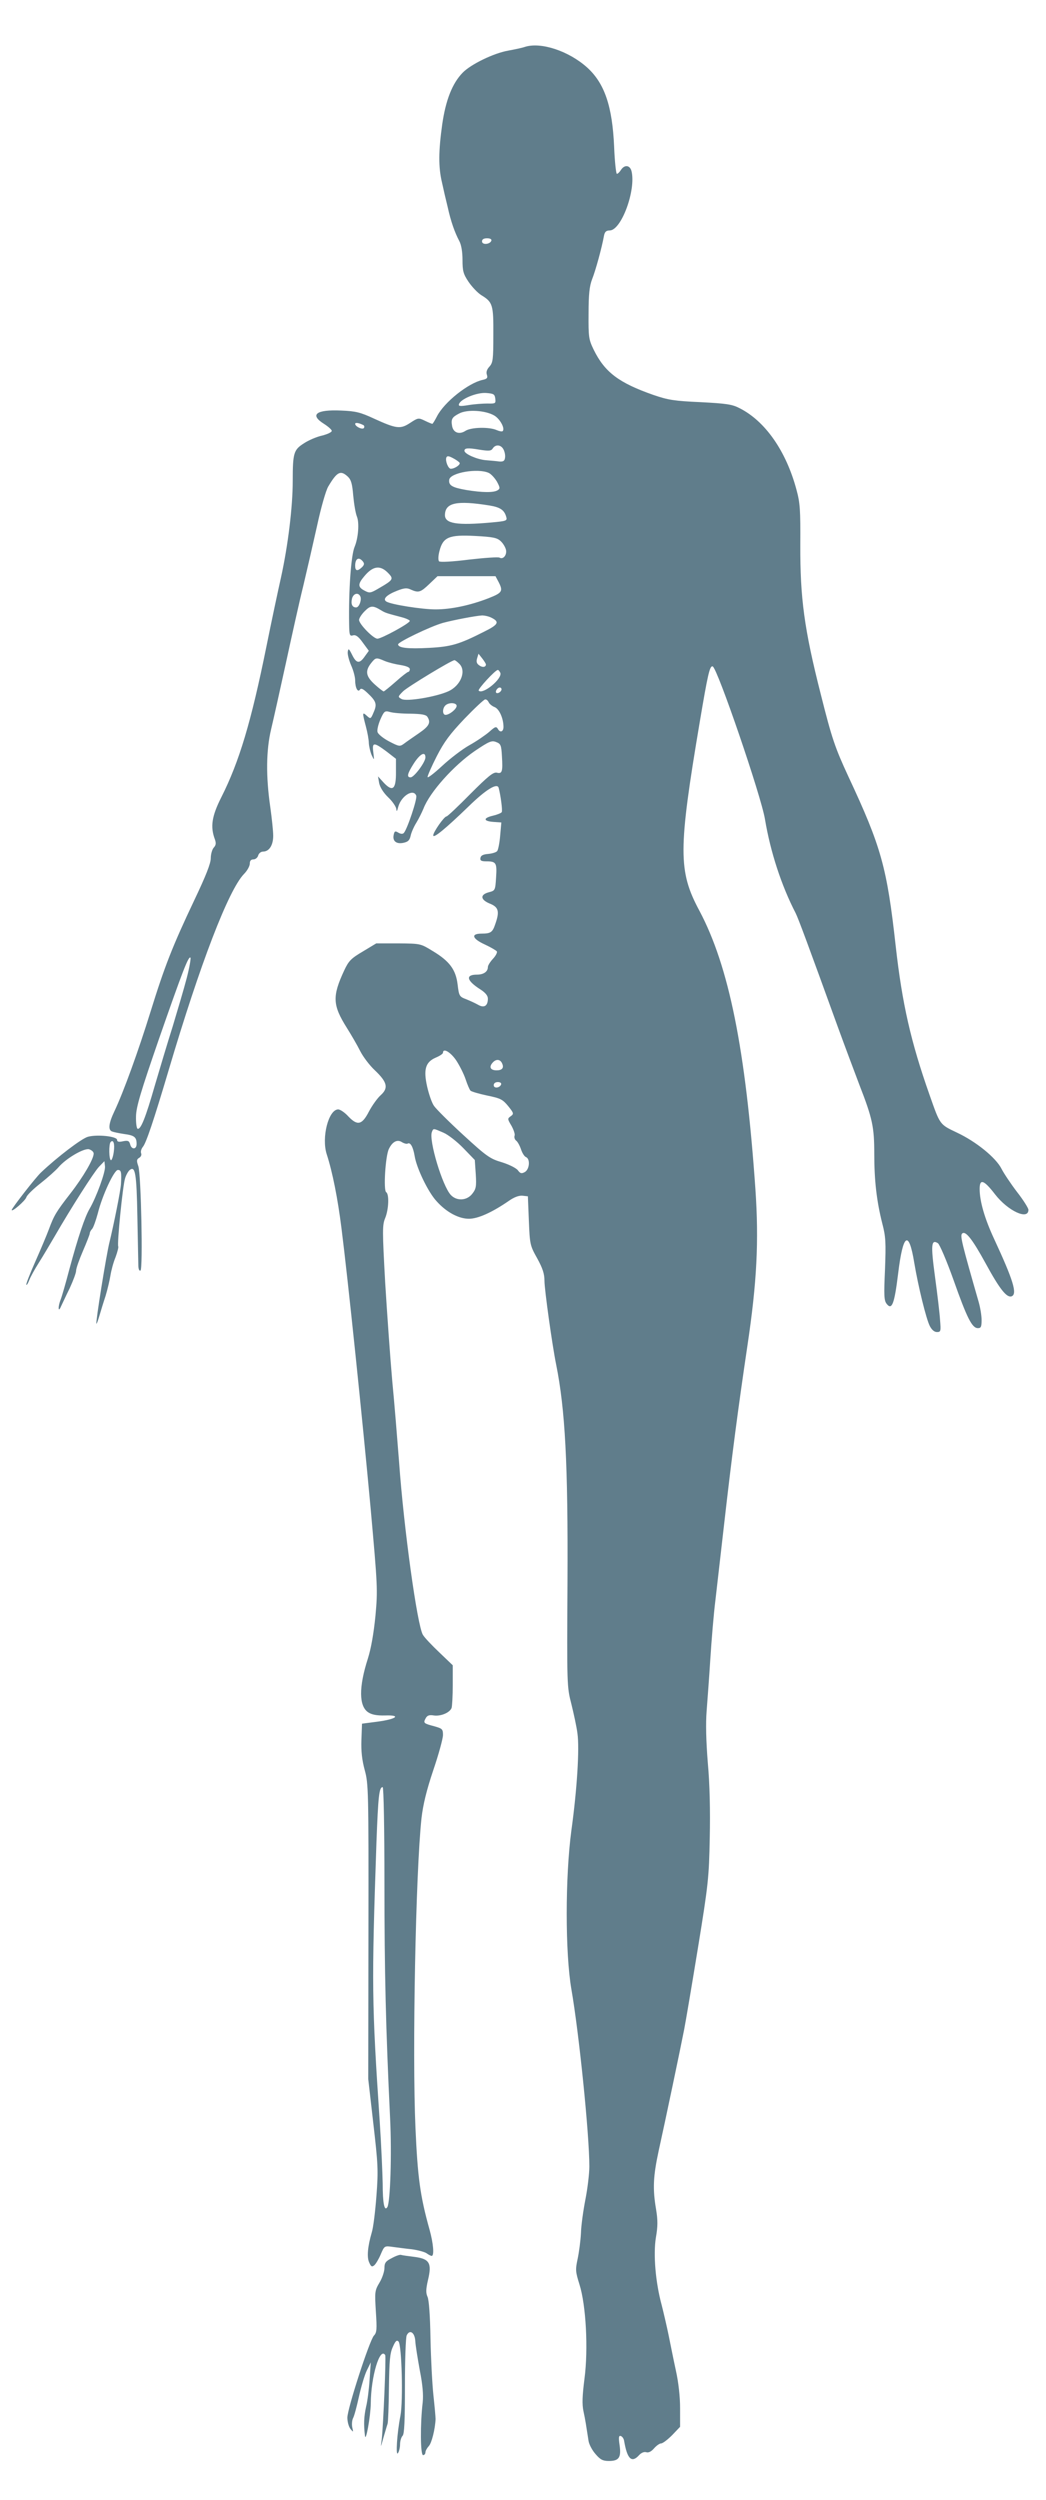 <?xml version="1.0" standalone="no"?>
<!DOCTYPE svg PUBLIC "-//W3C//DTD SVG 20010904//EN"
 "http://www.w3.org/TR/2001/REC-SVG-20010904/DTD/svg10.dtd">
<svg version="1.0" xmlns="http://www.w3.org/2000/svg"
 width="536pt" height="1280pt" viewBox="0 0 536 1280"
 preserveAspectRatio="xMidYMid meet">
<g transform="translate(0,1280) scale(0.1,-0.1)"
fill="#607d8b" stroke="none">
<path d="M2690 12560 c-14 -5 -52 -13 -85 -19 -75 -13 -192 -70 -234 -113 -53
-54 -87 -140 -105 -265 -19 -136 -20 -219 -1 -298 7 -33 20 -89 29 -125 16
-73 36 -130 60 -175 10 -19 16 -55 16 -96 0 -56 4 -72 31 -112 17 -25 46 -56
65 -68 59 -36 63 -49 62 -204 0 -125 -2 -142 -20 -162 -13 -14 -18 -28 -13
-42 5 -16 1 -21 -22 -26 -73 -16 -197 -114 -234 -187 -11 -21 -21 -38 -24 -38
-2 0 -20 7 -38 16 -33 16 -35 15 -75 -11 -50 -33 -70 -31 -186 22 -69 32 -93
38 -167 41 -129 6 -164 -21 -89 -68 22 -14 40 -30 40 -36 0 -7 -22 -17 -49
-24 -28 -6 -70 -24 -94 -40 -52 -33 -57 -49 -57 -193 0 -132 -24 -329 -60
-493 -16 -71 -50 -231 -75 -355 -78 -385 -139 -589 -231 -771 -49 -97 -57
-151 -33 -215 7 -20 6 -30 -6 -43 -8 -9 -15 -34 -15 -54 0 -27 -25 -90 -84
-214 -113 -238 -153 -341 -225 -573 -62 -200 -138 -410 -185 -509 -29 -61 -33
-95 -12 -103 7 -3 35 -9 62 -13 53 -7 64 -16 64 -51 0 -29 -26 -30 -33 -2 -5
18 -11 21 -36 16 -22 -5 -31 -3 -31 7 0 18 -101 29 -149 16 -32 -8 -160 -106
-241 -183 -27 -25 -150 -183 -150 -192 0 -13 70 48 75 65 3 11 36 43 73 72 37
29 78 66 91 81 39 46 130 99 157 93 13 -4 24 -13 24 -22 0 -28 -53 -119 -119
-204 -73 -94 -84 -112 -111 -185 -10 -27 -41 -101 -69 -164 -28 -63 -49 -117
-46 -119 2 -3 9 8 15 24 6 16 28 56 49 89 21 33 57 94 81 135 85 147 200 327
227 356 l28 29 3 -27 c3 -28 -44 -157 -79 -217 -24 -41 -58 -141 -104 -311
-18 -69 -38 -138 -44 -153 -15 -38 -13 -70 1 -37 7 14 26 56 45 94 18 39 33
79 33 90 0 12 16 57 35 101 19 44 35 85 35 90 0 6 5 16 12 23 6 6 19 42 29 79
23 93 84 223 103 223 17 0 19 -11 16 -70 -1 -32 -38 -214 -59 -300 -16 -63
-72 -412 -67 -417 2 -2 8 16 15 39 7 24 21 70 32 103 10 33 21 80 25 105 4 25
15 67 26 93 10 27 16 52 14 55 -7 11 23 313 35 349 5 17 16 36 23 42 29 24 36
-14 40 -240 2 -123 5 -237 5 -252 1 -16 5 -25 11 -22 13 8 3 490 -11 534 -10
28 -9 35 4 43 9 5 14 15 10 24 -3 8 1 22 9 32 17 20 55 133 132 392 162 547
307 923 386 1005 17 17 30 41 30 53 0 15 6 22 19 22 10 0 21 9 24 20 3 11 14
20 25 20 31 0 52 32 52 81 0 24 -7 90 -15 147 -23 159 -21 291 4 397 12 50 46
203 76 340 30 138 69 315 89 395 19 80 51 219 71 309 20 93 45 180 57 200 45
76 63 85 100 51 17 -16 23 -36 28 -97 4 -43 12 -91 19 -108 13 -32 7 -110 -12
-155 -18 -43 -31 -221 -28 -397 1 -55 3 -61 20 -56 14 4 28 -6 50 -37 l31 -42
-21 -29 c-27 -39 -43 -36 -65 9 -16 32 -19 34 -22 15 -2 -12 6 -43 17 -69 12
-26 21 -61 21 -78 0 -38 14 -64 25 -46 5 8 16 3 37 -17 46 -43 51 -58 33 -99
-15 -36 -16 -36 -35 -19 -24 22 -24 17 -5 -55 8 -30 15 -68 15 -85 1 -16 7
-43 14 -60 14 -30 14 -30 9 13 -7 53 2 53 67 5 l49 -38 0 -66 c1 -89 -16 -105
-61 -58 l-31 34 6 -35 c5 -22 22 -49 47 -73 22 -21 40 -48 41 -60 1 -15 4 -11
10 13 16 56 78 94 92 56 6 -16 -47 -174 -64 -191 -6 -6 -16 -5 -28 2 -16 10
-20 8 -24 -13 -6 -31 15 -47 51 -39 23 5 31 13 36 35 3 16 16 46 29 67 13 21
29 54 37 73 32 84 155 221 263 295 73 49 86 55 109 46 24 -9 27 -16 30 -73 5
-79 1 -91 -26 -84 -18 4 -44 -17 -136 -109 -62 -63 -117 -115 -122 -115 -12 0
-68 -80 -68 -97 0 -18 64 35 181 148 87 85 146 122 154 96 10 -36 21 -117 16
-125 -3 -5 -23 -13 -44 -18 -52 -12 -51 -28 0 -32 l42 -3 -6 -67 c-3 -37 -10
-72 -15 -79 -5 -7 -26 -13 -46 -15 -26 -2 -38 -8 -40 -20 -3 -14 4 -18 30 -18
51 0 55 -8 50 -83 -4 -65 -5 -67 -36 -75 -47 -12 -45 -38 3 -58 46 -18 52 -40
29 -105 -14 -42 -23 -49 -70 -49 -57 0 -49 -26 17 -56 30 -14 57 -30 61 -35 3
-6 -6 -23 -20 -38 -14 -15 -26 -34 -26 -42 0 -24 -22 -39 -56 -39 -61 0 -53
-31 18 -76 26 -17 38 -32 38 -47 0 -37 -19 -49 -49 -32 -14 8 -42 21 -62 29
-35 13 -37 17 -44 75 -9 76 -41 120 -128 172 -62 38 -62 38 -175 39 l-114 0
-68 -41 c-61 -36 -73 -48 -96 -97 -62 -133 -60 -178 13 -294 22 -35 53 -88 68
-118 15 -30 49 -75 76 -100 63 -60 71 -90 30 -127 -17 -15 -44 -53 -60 -83
-36 -70 -59 -75 -106 -26 -18 20 -42 36 -52 36 -50 -1 -86 -144 -59 -229 30
-92 57 -229 76 -381 32 -251 108 -983 149 -1430 36 -402 37 -419 25 -552 -9
-90 -22 -166 -39 -220 -47 -146 -46 -244 2 -275 18 -12 44 -17 86 -16 86 3 59
-19 -41 -32 l-77 -10 -3 -83 c-2 -59 3 -103 17 -155 19 -69 20 -103 19 -827
l-1 -755 26 -227 c24 -208 26 -239 16 -370 -6 -79 -16 -163 -24 -188 -21 -72
-26 -127 -13 -154 9 -21 14 -24 26 -14 8 7 23 32 33 56 19 44 19 44 62 38 23
-3 67 -9 97 -12 30 -4 64 -13 75 -20 11 -8 23 -14 27 -14 14 0 9 63 -11 135
-48 171 -61 269 -72 520 -17 382 1 1311 31 1587 8 68 25 140 60 244 28 82 50
163 50 181 0 30 -4 33 -42 44 -57 15 -60 17 -47 41 8 15 18 19 42 15 36 -5 81
14 91 38 3 9 6 62 6 118 l0 101 -69 66 c-38 36 -76 76 -84 90 -29 48 -98 547
-122 885 -9 116 -24 302 -35 415 -10 113 -26 338 -36 500 -15 272 -15 298 0
334 18 44 21 122 5 132 -15 9 -4 187 14 222 18 37 43 50 67 34 12 -7 25 -10
29 -7 14 8 28 -17 36 -65 10 -61 69 -184 112 -230 50 -56 113 -90 166 -90 46
0 118 32 205 92 27 19 52 28 70 26 l27 -3 5 -125 c5 -122 6 -127 43 -193 28
-51 37 -79 37 -115 0 -45 40 -331 60 -429 46 -229 61 -505 58 -1113 -3 -529
-3 -536 20 -625 12 -49 27 -117 31 -150 11 -77 -2 -287 -31 -496 -32 -240 -32
-628 0 -814 39 -224 92 -742 92 -907 0 -36 -9 -112 -20 -168 -11 -56 -22 -134
-23 -173 -2 -40 -10 -99 -17 -132 -12 -56 -11 -66 9 -130 34 -106 46 -333 26
-484 -11 -87 -13 -130 -5 -167 10 -46 13 -69 26 -152 3 -18 19 -48 36 -67 24
-28 37 -35 68 -35 52 0 64 18 55 81 -6 41 -4 50 6 47 8 -3 15 -13 17 -24 16
-95 39 -116 77 -74 11 12 25 18 36 15 12 -4 26 3 40 19 13 15 29 26 37 26 8 0
33 19 56 42 l41 43 0 95 c0 59 -8 133 -22 195 -12 55 -28 136 -37 180 -9 44
-25 112 -35 152 -32 117 -44 261 -30 347 10 57 10 89 1 144 -18 105 -15 169
13 299 35 158 113 530 131 623 8 41 40 230 71 420 53 325 56 358 60 560 3 138
0 276 -10 385 -9 113 -11 202 -6 265 4 52 13 172 19 267 6 94 17 229 26 300 8
70 28 243 44 384 40 352 72 596 120 919 49 327 59 536 41 801 -50 718 -136
1142 -287 1426 -109 203 -109 310 2 968 41 243 51 288 66 283 24 -8 249 -665
268 -783 28 -167 84 -339 157 -480 14 -28 62 -157 217 -585 35 -96 85 -229
110 -295 67 -172 76 -215 76 -353 0 -136 12 -241 41 -356 18 -68 19 -98 14
-235 -6 -132 -5 -159 8 -176 27 -35 40 -3 59 152 25 208 55 229 83 57 20 -119
61 -288 80 -324 10 -19 23 -30 36 -30 20 0 21 4 16 63 -2 34 -14 134 -26 222
-22 163 -19 191 15 170 9 -6 45 -90 80 -188 69 -195 95 -247 125 -247 16 0 19
7 19 42 0 23 -7 64 -15 92 -85 296 -96 339 -85 350 17 17 52 -27 121 -153 72
-132 108 -177 133 -168 30 12 8 83 -89 292 -49 105 -75 194 -75 258 0 54 22
46 79 -28 66 -85 171 -134 171 -79 0 8 -26 50 -59 92 -32 42 -68 96 -79 118
-29 57 -130 139 -228 185 -90 43 -86 38 -141 194 -96 272 -140 467 -173 760
-45 405 -74 509 -243 870 -68 147 -84 193 -141 420 -85 334 -106 493 -105 765
1 180 -1 215 -20 284 -53 197 -160 350 -291 416 -38 20 -68 24 -200 31 -135 6
-166 11 -242 37 -177 62 -249 116 -306 232 -25 52 -27 63 -26 185 0 100 5 141
18 175 17 42 50 161 61 223 4 20 11 27 29 27 60 0 136 207 112 304 -8 31 -36
34 -54 6 -7 -11 -16 -20 -21 -20 -4 0 -11 62 -14 138 -9 208 -49 326 -139 407
-94 84 -236 131 -318 105z m-172 -992 c-7 -20 -48 -23 -48 -4 0 11 9 16 26 16
16 0 24 -5 22 -12z m20 -809 c3 -25 1 -26 -40 -25 -24 0 -67 -3 -97 -8 -43 -7
-53 -6 -49 5 8 26 90 60 138 57 40 -3 45 -6 48 -29z m-6 -86 c30 -17 57 -67
44 -80 -3 -4 -17 -1 -31 5 -38 17 -131 15 -160 -4 -31 -20 -61 -10 -68 23 -7
37 -1 47 36 66 41 22 134 16 179 -10z m-669 -50 c4 -3 5 -9 2 -14 -7 -11 -45
7 -45 21 0 8 20 5 43 -7z m717 -124 c6 -11 10 -30 8 -42 -2 -17 -9 -21 -28
-20 -14 2 -46 5 -72 7 -44 4 -108 32 -108 48 0 14 16 16 75 6 50 -8 62 -7 70
6 14 22 42 20 55 -5z m-225 -68 c6 -10 -25 -31 -45 -31 -13 0 -29 40 -23 57 4
10 12 9 33 -2 16 -8 31 -19 35 -24z m149 -52 c13 -6 32 -27 43 -46 16 -30 16
-35 3 -43 -20 -13 -79 -12 -159 1 -75 13 -93 24 -89 53 5 36 146 60 202 35z
m4 -167 c55 -9 76 -23 86 -58 6 -20 2 -22 -76 -29 -177 -16 -238 -6 -238 38 1
63 59 76 228 49z m58 -183 c12 -11 24 -31 27 -45 5 -26 -15 -50 -33 -39 -7 4
-77 -1 -156 -10 -86 -11 -149 -14 -154 -9 -5 5 -5 27 2 53 18 71 49 84 182 77
93 -5 113 -9 132 -27z m-707 -103 c9 -11 8 -18 -4 -30 -23 -22 -35 -20 -35 7
0 37 18 48 39 23z m132 -62 c27 -28 23 -34 -48 -75 -44 -26 -49 -27 -75 -13
-35 18 -35 34 -1 74 45 54 83 58 124 14z m564 -44 c24 -47 19 -55 -52 -83 -93
-36 -191 -57 -271 -57 -70 0 -228 25 -252 40 -21 13 2 35 56 56 36 14 50 15
70 5 39 -17 49 -14 94 29 l42 40 149 0 148 0 16 -30z m-710 -71 c11 -16 -4
-59 -20 -59 -20 0 -28 17 -21 46 7 25 30 32 41 13z m110 -75 c20 -12 27 -14
103 -34 23 -6 42 -15 42 -19 0 -12 -145 -91 -166 -91 -21 0 -94 75 -94 96 0 9
13 29 29 45 30 30 42 30 86 3z m564 -37 c42 -21 35 -35 -38 -71 -128 -65 -169
-77 -282 -83 -110 -6 -159 0 -159 18 0 12 166 92 230 110 56 15 167 36 200 38
14 0 36 -5 49 -12z m-29 -239 c0 -14 -18 -17 -35 -4 -13 9 -15 19 -10 36 l7
23 19 -24 c10 -13 19 -27 19 -31z m-519 18 c19 -8 55 -17 82 -21 30 -5 47 -12
47 -21 0 -8 -4 -14 -8 -14 -4 0 -33 -22 -64 -50 -31 -27 -59 -50 -62 -50 -3 0
-24 16 -46 36 -45 41 -50 68 -19 108 24 30 26 31 70 12z m381 -13 c40 -36 10
-114 -56 -143 -63 -28 -213 -53 -238 -39 -20 11 -20 12 8 40 24 23 248 159
263 159 3 0 13 -7 23 -17z m212 -48 c11 -30 -90 -113 -111 -91 -7 6 85 106 98
106 4 0 9 -7 13 -15z m6 -84 c0 -12 -20 -25 -27 -18 -7 7 6 27 18 27 5 0 9 -4
9 -9z m-66 -66 c3 -8 17 -20 30 -25 24 -9 46 -58 46 -102 0 -24 -17 -31 -28
-11 -9 15 -14 14 -45 -14 -20 -17 -65 -48 -101 -68 -36 -20 -99 -68 -141 -107
-41 -38 -75 -64 -74 -56 0 7 21 55 47 106 38 74 67 113 142 192 52 54 100 99
106 99 7 1 14 -6 18 -14z m-164 -19 c0 -16 -37 -46 -57 -46 -16 0 -17 32 -1
48 17 17 58 15 58 -2z m-237 -40 c57 -1 80 -5 87 -16 19 -29 9 -48 -42 -83
-29 -20 -64 -44 -77 -54 -22 -16 -25 -16 -77 11 -29 15 -56 37 -59 47 -4 10 3
39 14 65 19 43 23 46 48 39 16 -5 63 -9 106 -9z m77 -224 c0 -24 -58 -102 -76
-102 -21 0 -17 19 17 72 32 49 59 63 59 30z m-1223 -1129 c-14 -54 -47 -165
-72 -248 -26 -82 -67 -219 -92 -304 -47 -164 -72 -226 -88 -220 -5 2 -9 31 -8
64 1 48 24 125 117 394 121 347 152 428 162 418 3 -3 -5 -50 -19 -104z m1380
-421 c18 -27 40 -71 49 -98 9 -27 20 -53 25 -58 5 -5 43 -16 85 -25 69 -14 80
-20 108 -54 29 -36 30 -40 13 -52 -17 -12 -17 -14 4 -49 11 -20 19 -43 16 -50
-3 -8 0 -20 8 -26 8 -6 19 -27 25 -45 6 -18 17 -36 25 -39 23 -9 19 -63 -6
-77 -17 -9 -23 -7 -35 9 -8 11 -43 29 -81 41 -62 18 -79 30 -200 141 -72 66
-139 133 -149 148 -11 15 -26 59 -35 98 -20 89 -9 127 46 150 19 8 35 19 35
24 0 26 38 4 67 -38z m237 -19 c9 -21 -2 -33 -29 -33 -32 0 -41 17 -20 40 18
20 40 17 49 -7z m-6 -105 c-7 -19 -38 -22 -38 -4 0 10 9 16 21 16 12 0 19 -5
17 -12z m-296 -247 c24 -10 70 -46 102 -79 l59 -61 5 -73 c4 -64 1 -76 -18
-100 -28 -36 -80 -38 -110 -6 -43 46 -113 279 -97 322 8 20 6 20 59 -3z
m-1689 -98 c-3 -24 -10 -43 -14 -43 -11 0 -12 83 -2 93 14 15 22 -9 16 -50z
m1387 -3745 c0 -457 7 -745 29 -1203 9 -185 1 -430 -14 -455 -15 -24 -24 18
-24 121 -1 52 -7 194 -15 315 -41 612 -42 699 -17 1429 9 243 14 285 32 285 5
0 9 -210 9 -492z"/>
<path d="M2008 1239 c-32 -16 -38 -25 -38 -51 0 -17 -11 -51 -25 -74 -25 -42
-25 -48 -19 -149 6 -90 5 -108 -10 -123 -23 -26 -136 -374 -136 -420 0 -21 7
-47 16 -58 15 -18 15 -18 9 9 -3 15 -1 36 4 46 6 10 19 59 30 109 11 50 29
111 40 134 l21 43 -6 -87 c-3 -49 -11 -112 -18 -140 -11 -50 -13 -90 -6 -148
4 -40 29 98 30 165 1 138 47 291 74 247 5 -9 -10 -362 -18 -432 -6 -45 -6 -44
9 10 9 30 18 62 21 70 3 8 6 92 7 185 2 139 5 177 20 209 13 30 20 37 29 28
17 -17 24 -306 10 -380 -18 -91 -25 -210 -13 -192 6 8 11 29 11 45 0 17 6 37
13 44 9 9 12 74 12 254 0 133 4 250 9 260 15 32 41 16 44 -28 1 -22 12 -89 23
-150 15 -75 19 -127 15 -165 -13 -110 -12 -270 2 -270 6 0 12 6 12 14 0 8 8
22 17 32 15 15 33 88 35 139 0 11 -5 66 -11 121 -6 56 -13 187 -15 290 -2 119
-8 198 -15 214 -9 20 -9 38 2 86 21 87 8 109 -69 119 -32 4 -62 8 -68 10 -6 3
-28 -5 -48 -16z"/>
</g>
</svg>
